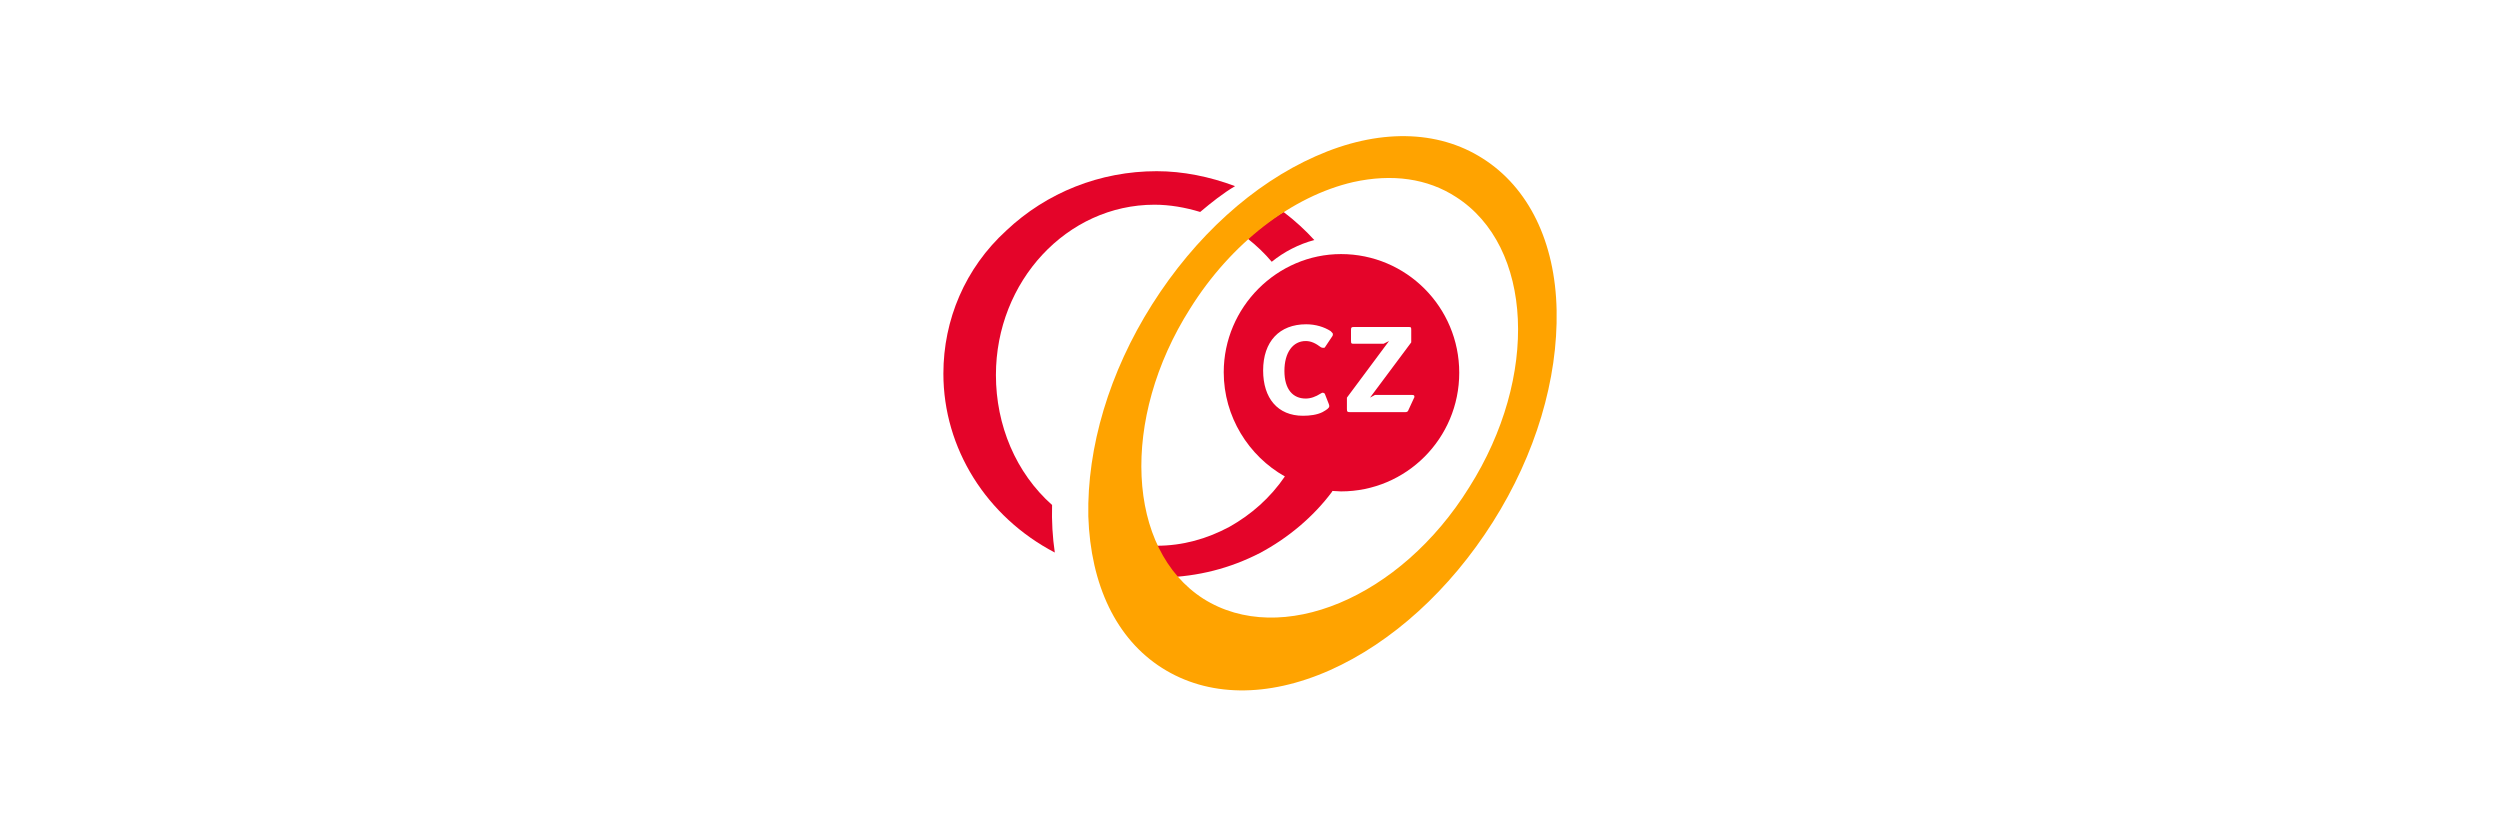 <?xml version="1.0" encoding="UTF-8"?>
<svg id="Layer_1" xmlns="http://www.w3.org/2000/svg" viewBox="0 0 552 185.4">
  <defs>
    <style>
      .cls-1 {
        fill: none;
      }

      .cls-2 {
        fill: #ffa300;
      }

      .cls-3 {
        fill: #e40429;
      }
    </style>
  </defs>
  <g id="wit">
    <rect class="cls-1" y="1.4" width="552" height="184"/>
  </g>
  <g id="CZ">
    <g>
      <path id="SvgjsPath1008" class="cls-3" d="M232.3,111.5c-8-7.1-12.4-17.6-12.4-28.7,0-20.7,15.7-37.6,35-37.6,3.4,0,6.8.6,10.1,1.6,2.5-2.1,5-4.1,7.7-5.7h0c-5.6-2.1-11.5-3.3-17.3-3.3-12.5,0-24.3,4.7-33.2,13.1-9.1,8.3-13.9,19.7-13.9,31.6,0,16.5,9.5,31.6,24.6,39.5-.5-3.4-.7-6.9-.6-10.5"/>
      <path id="SvgjsPath1009" class="cls-3" d="M270.2,82.2c0,9.8,5.5,18.5,13.5,23-3.2,4.7-7.4,8.4-12.2,11.1-5,2.7-10.4,4.2-16.1,4.2-.7,0-1.4,0-2.2-.1h-.7l.2.6c1.1,2.3,2.5,4.5,4,6.4l.1.1h.2c7.5-.2,14.6-2,21.2-5.4,6.2-3.3,11.8-8,15.9-13.5l.1-.2c.6,0,1.3.1,1.9.1,14.4,0,26.1-11.7,26.1-26.2s-11.7-26.2-26.1-26.2c-14.1,0-25.9,11.7-25.9,26.1ZM292.6,76.6c-.1.2-.2.2-.4.2-.1,0-.2,0-.5-.1-1.2-.9-2.2-1.4-3.4-1.4-2.8,0-4.7,2.5-4.7,6.6s1.9,6.1,4.7,6.1c1.1,0,2.2-.4,3.3-1.1.1-.1.4-.2.5-.2s.2.1.4.2l.9,2.3c.1.2.1.4.1.5,0,.4-.6.8-1.5,1.3-1.2.6-2.8.8-4.3.8-5.6,0-8.8-3.9-8.8-10,0-6.4,3.6-10.2,9.5-10.2,2.1,0,4,.6,5.4,1.5.2.2.5.5.5.6s0,.4-.1.5l-1.6,2.4ZM312.2,87.9l-1.2,2.6c-.1.4-.4.5-.7.5h-12.2c-.6,0-.7-.1-.7-.7v-2.5l9.3-12.5-1.2.6h-6.5c-.6,0-.7,0-.7-.7v-2.3c0-.6.1-.7.7-.7h12c.6,0,.6.1.6.7v2.7l-9.1,12.2,1.1-.6h8.1c.5,0,.6.1.6.4v.2c0-.1-.1,0-.1.1Z"/>
      <path id="SvgjsPath1010" class="cls-3" d="M280.8,57.8c2.7-2.2,6-3.9,9.4-4.8h0c-2-2.2-4.3-4.3-6.8-6.2-2.7,1.6-5.3,3.6-7.9,5.9,1.9,1.5,3.7,3.2,5.3,5.1"/>
      <path id="SvgjsPath1011" class="cls-2" d="M327.4,35c-10-6.4-23.2-6.6-36.9-.5-13.8,6.1-26.6,17.7-36.1,32.7-9.5,15-14.4,31.6-14.1,46.8.5,15.2,6.2,27.1,16.3,33.5,10.1,6.4,23.2,6.6,37,.5,13.7-6.1,26.5-17.7,36-32.7s14.4-31.6,14.1-46.8c-.3-15.1-6.2-27.1-16.3-33.5ZM262.8,68.1c9-14.4,22.5-24.8,36-27.9,8.6-1.9,16.4-.8,22.7,3.3,17,10.9,18.4,39.6,2.9,64.1-15.2,24.5-41.6,35.4-58.7,24.6-17-10.9-18.4-39.7-2.9-64.1Z"/>
    </g>
  </g>
</svg>